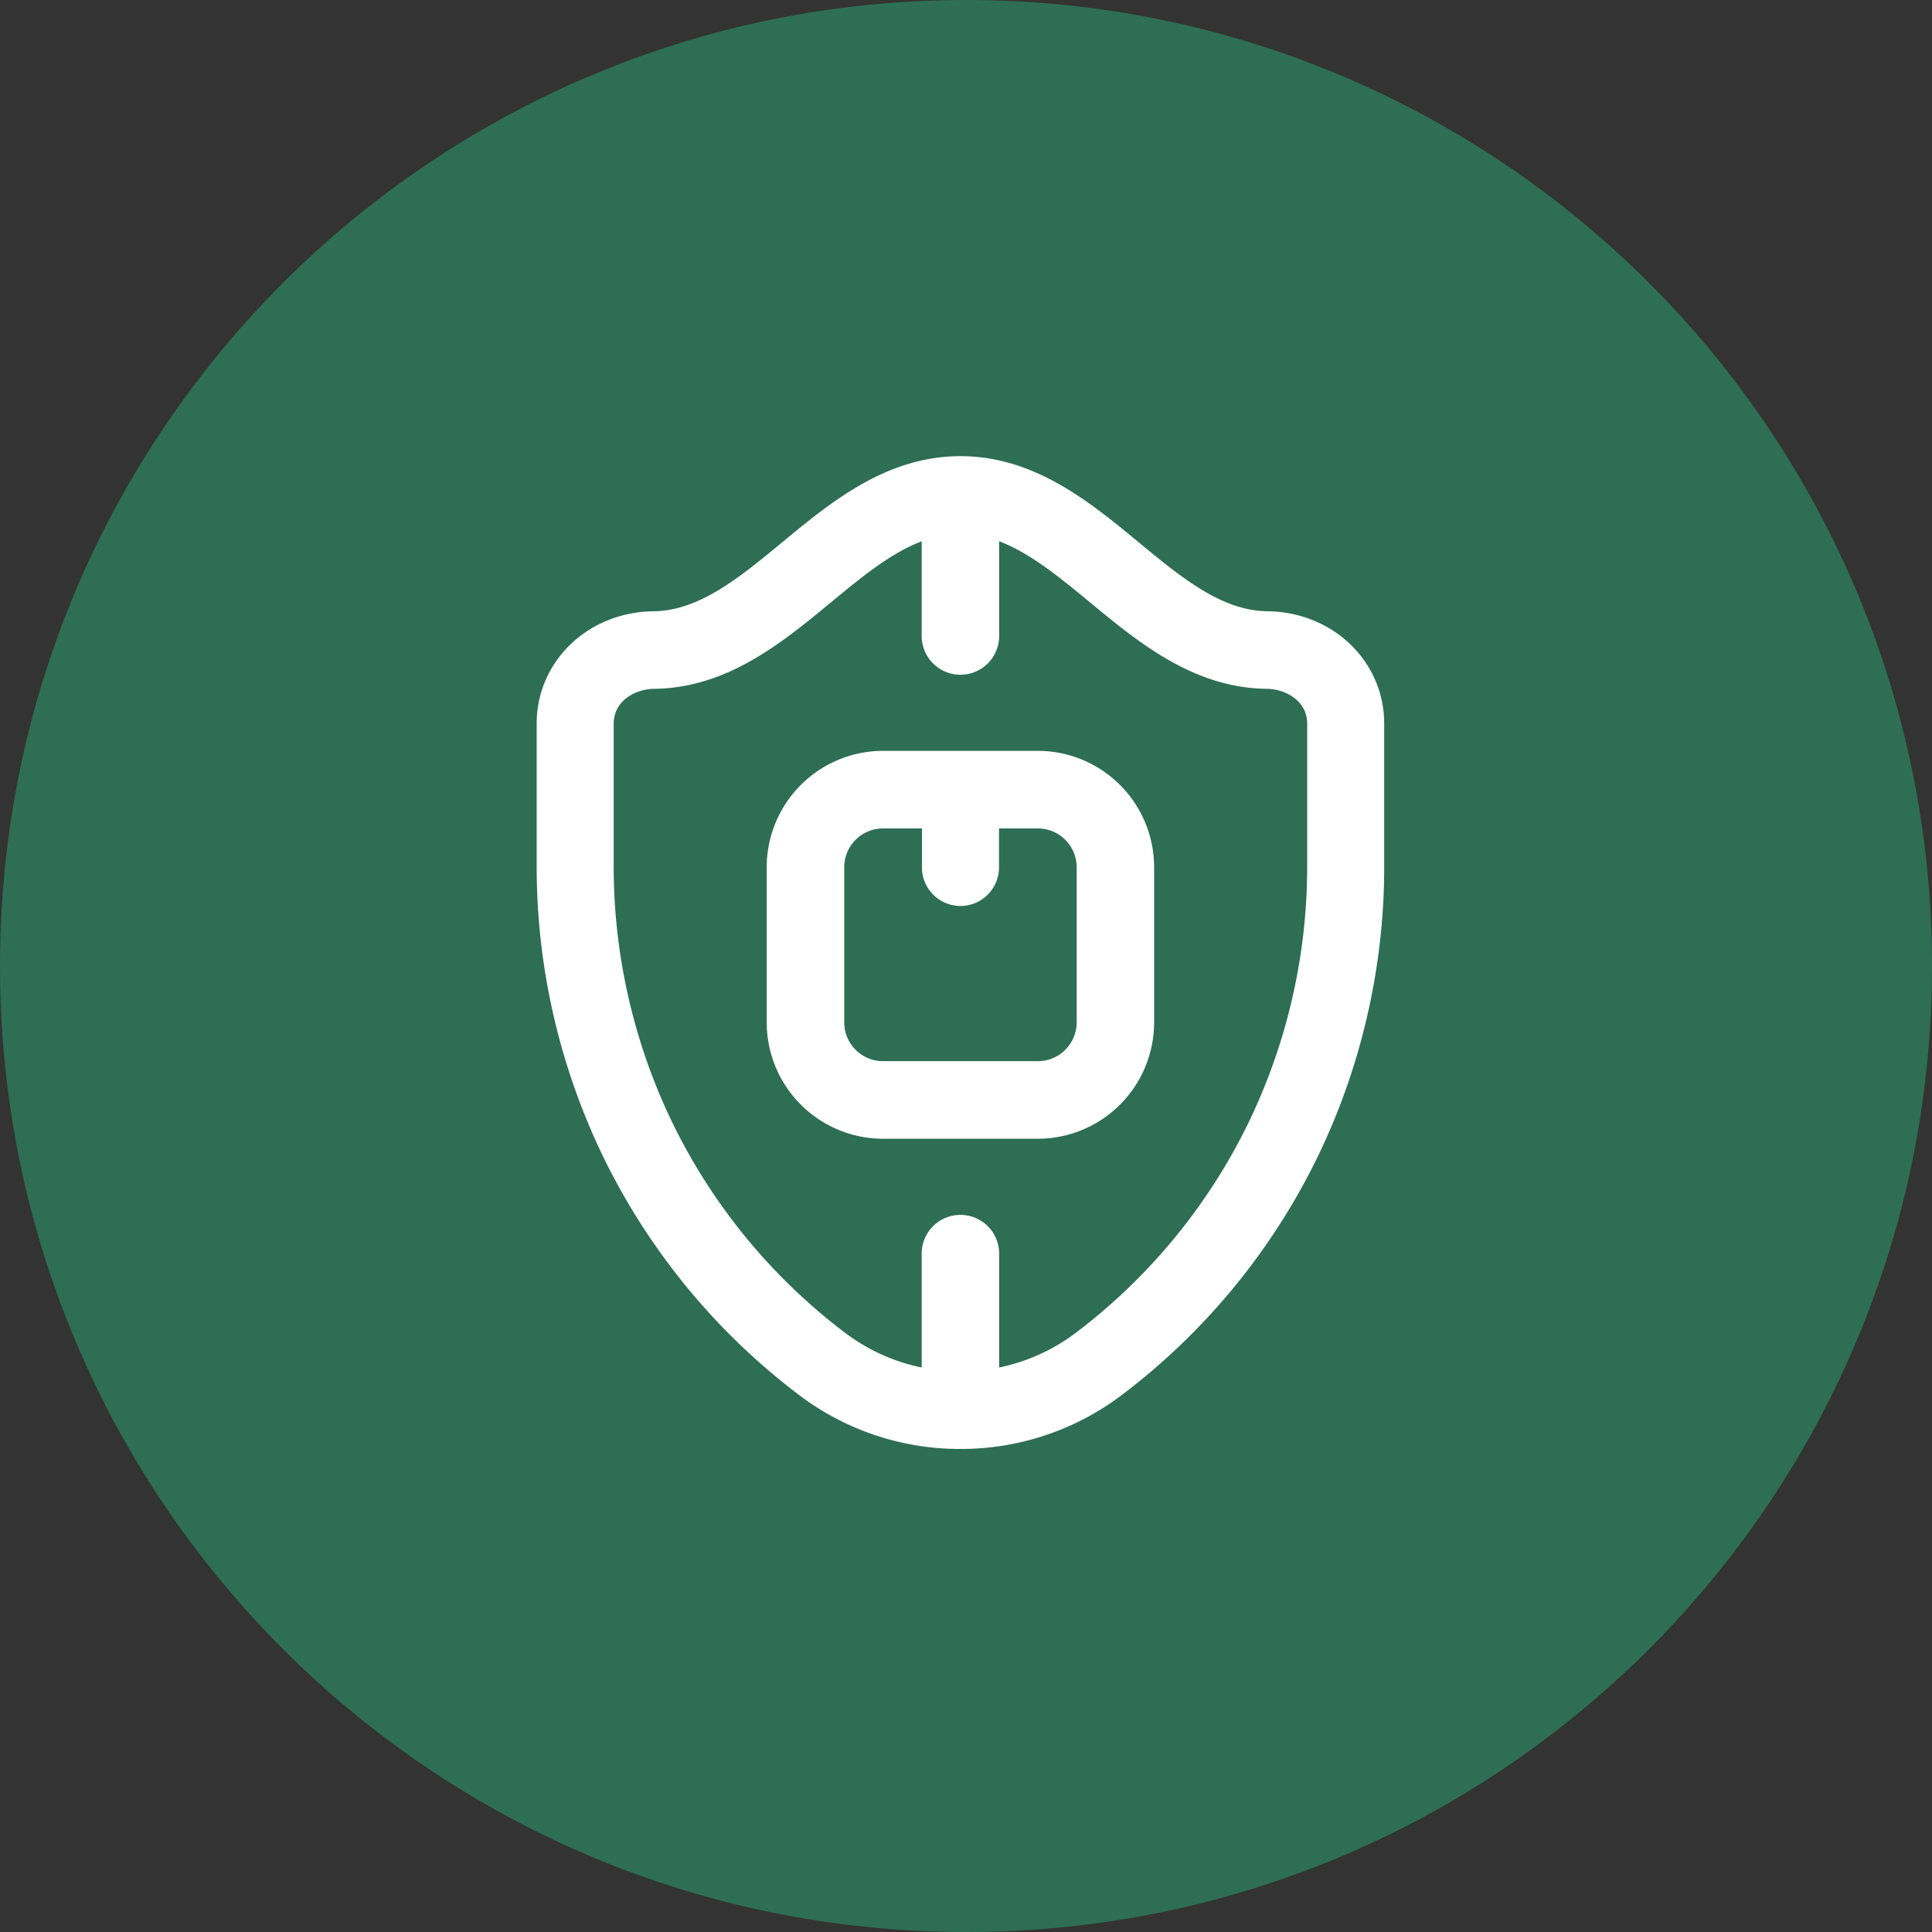 <svg xmlns="http://www.w3.org/2000/svg" width="72" height="72" fill="none"><rect width="100%" height="100%" fill="#333333" stroke="none"/><g clip-path="url(#a)"><path fill="#2D6E55" d="M36 72c19.882 0 36-16.118 36-36S55.882 0 36 0 0 16.118 0 36s16.118 36 36 36Z"/><path fill="#fff" d="M35.793 17c2.757 0 4.827 1.71 6.653 3.218 1.583 1.307 3.079 2.543 4.788 2.562 2.44.028 4.35 1.867 4.351 4.185v5.354c0 3.794-.891 7.595-2.577 10.989a24.665 24.665 0 0 1-7.187 8.669 9.936 9.936 0 0 1-6.029 2.022l.002.001h-.003v-.001h-.001a9.927 9.927 0 0 1-6.026-2.022 24.667 24.667 0 0 1-7.187-8.67A24.831 24.831 0 0 1 20 32.32v-5.354c0-2.318 1.912-4.157 4.35-4.185 1.71-.02 3.206-1.255 4.789-2.562C30.965 18.71 33.035 17 35.79 17h.002Zm1.442 6.648a1.444 1.444 0 1 1-2.886 0v-3.475c-1.159.441-2.251 1.34-3.387 2.28-1.809 1.493-3.858 3.186-6.577 3.217-.734.008-1.514.465-1.514 1.295v5.354c0 3.349.787 6.701 2.274 9.697a21.744 21.744 0 0 0 6.34 7.647 7.1 7.1 0 0 0 2.864 1.3v-4.19a1.444 1.444 0 1 1 2.886 0v4.19a7.12 7.12 0 0 0 2.866-1.3 21.744 21.744 0 0 0 6.34-7.647 21.92 21.92 0 0 0 2.274-9.697v-5.354c0-.83-.78-1.287-1.513-1.295-2.717-.031-4.768-1.724-6.577-3.218-1.137-.939-2.23-1.84-3.39-2.281v3.477Zm1.446 4.334a4.34 4.34 0 0 1 4.33 4.337v5.782a4.34 4.34 0 0 1-4.33 4.337h-5.776a4.34 4.34 0 0 1-4.332-4.337v-5.782a4.34 4.34 0 0 1 4.332-4.337h5.776Zm-5.776 2.892c-.796 0-1.443.65-1.443 1.445v5.782c0 .797.648 1.445 1.443 1.445h5.776c.796 0 1.443-.65 1.443-1.445v-5.782c0-.797-.648-1.445-1.443-1.445H37.23v1.445a1.44 1.44 0 0 1-1.436 1.445 1.44 1.44 0 0 1-1.436-1.445v-1.445h-1.453Z"/></g><defs><clipPath id="a"><path fill="#fff" d="M0 0h72v72H0z"/></clipPath></defs></svg>